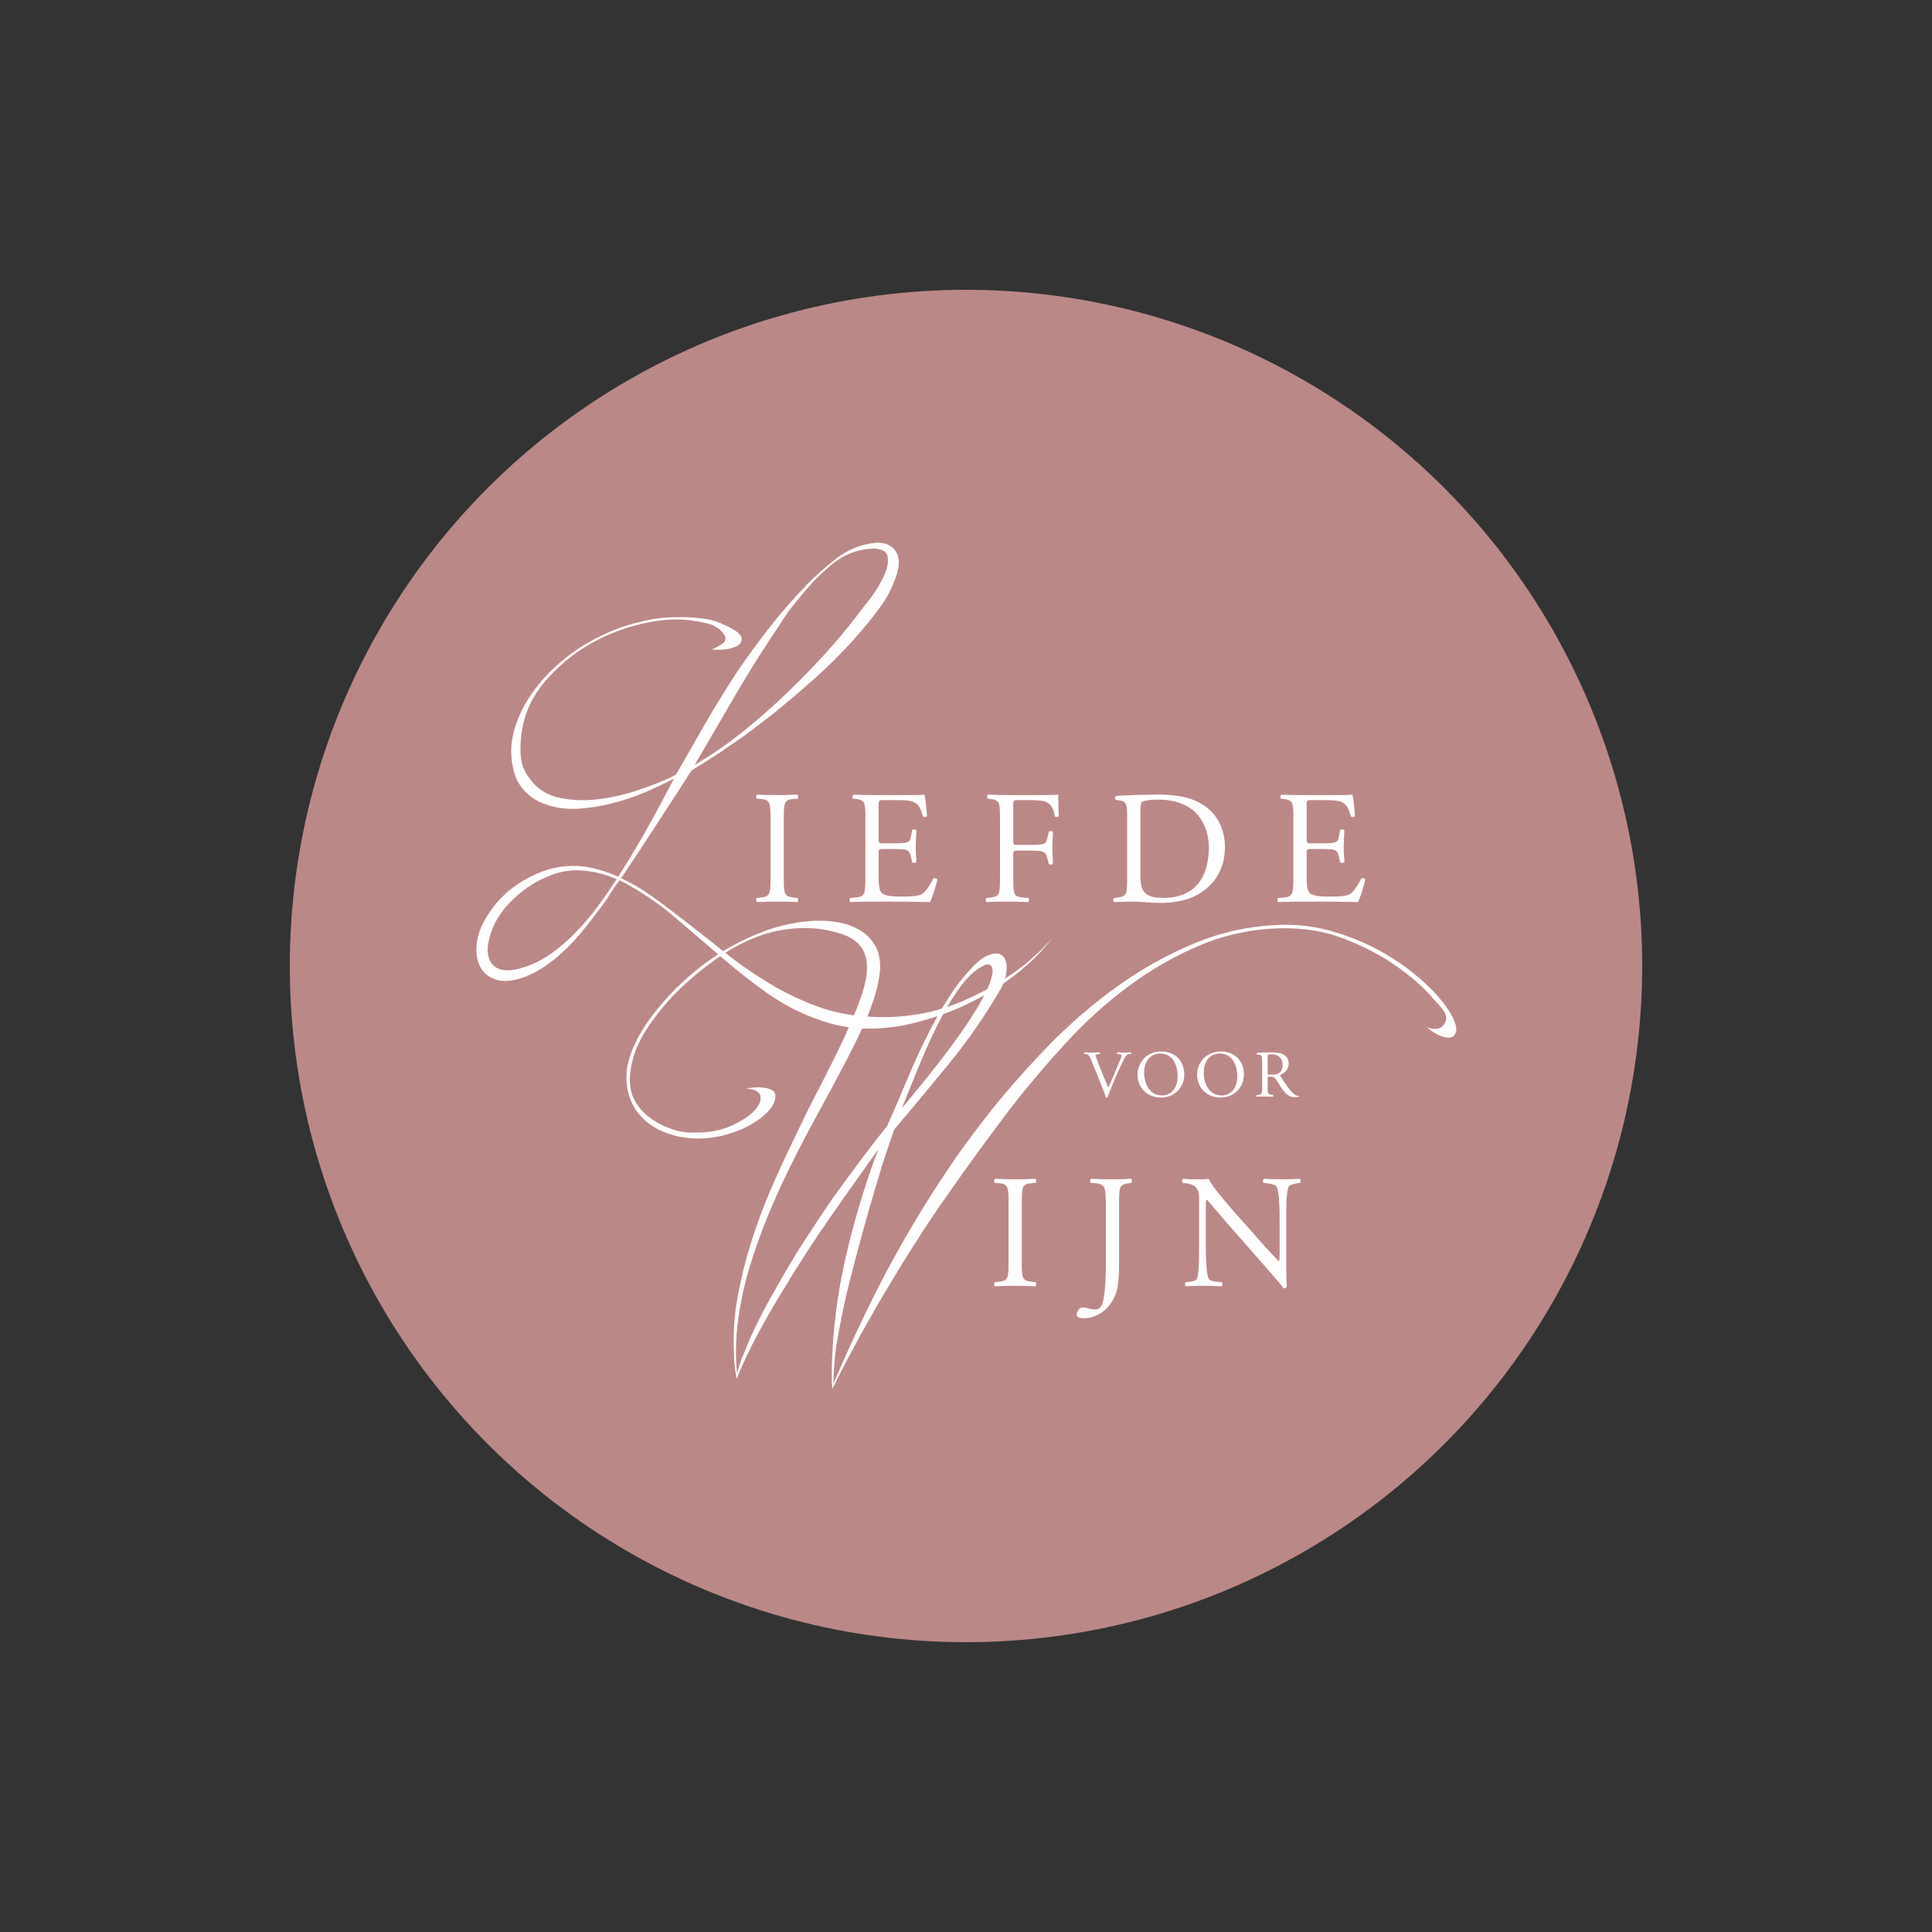 <?xml version="1.0" encoding="UTF-8"?>
<svg width="1080px" height="1080px" viewBox="0 0 1080 1080" version="1.1" xmlns="http://www.w3.org/2000/svg" xmlns:xlink="http://www.w3.org/1999/xlink">
    <rect x="0" y="0" width="1080" height="1080" fill="#333333" stroke="none"/>
    <title>liefde-voor-wijn-mobile</title>
    <g id="liefde-voor-wijn-mobile" stroke="none" stroke-width="1" fill="none" fill-rule="evenodd">
        <circle id="Oval" fill="#BB8888" cx="540" cy="540" r="378"></circle>
        <g id="liefdevoorwijn-wit-copy" transform="translate(266.3, 303.4)" fill="#FFFFFF" fill-rule="nonzero">
            <path d="M322.07,220.775 C313.803,231.667 303.1,241.201 289.954,249.37 C276.808,257.539 263.193,263.496 249.109,267.255 C239.533,270.076 229.761,271.525 219.814,271.623 C209.86,271.714 199.906,269.887 189.952,266.128 C180.187,262.558 171.122,257.819 162.771,251.904 C154.413,245.989 146.293,239.647 138.404,232.892 C129.199,225.003 119.994,217.114 110.796,209.232 C101.591,201.343 91.357,194.49 80.094,188.666 C78.022,191.298 76.195,193.923 74.599,196.555 C73.003,199.187 71.169,201.812 69.104,204.444 C66.283,208.203 63.42,211.906 60.515,215.574 C57.603,219.235 54.46,222.756 51.079,226.137 C47.698,229.518 44.079,232.619 40.236,235.433 C36.386,238.254 32.207,240.599 27.699,242.475 C21.315,244.911 16.009,245.576 11.781,244.449 C7.553,243.322 4.459,241.068 2.485,237.687 C0.511,234.306 -0.287,230.127 0.091,225.15 C0.462,220.173 2.156,215.147 5.159,210.079 C7.413,206.138 10.136,202.47 13.328,199.096 C16.52,195.715 20.09,192.754 24.031,190.22 C27.972,187.686 32.151,185.572 36.568,183.878 C40.978,182.191 45.535,181.155 50.232,180.777 C55.3,180.406 60.277,180.777 65.163,181.904 C70.042,183.031 74.739,184.627 79.247,186.692 C85.064,177.676 90.517,168.618 95.585,159.511 C100.653,150.404 105.63,141.157 110.516,131.763 C106.008,134.206 100.8,136.691 94.885,139.232 C88.97,141.766 82.775,143.88 76.293,145.567 C69.811,147.261 63.378,148.29 56.994,148.668 C50.61,149.046 44.695,148.297 39.249,146.414 C34.552,144.916 30.562,142.473 27.279,139.092 C23.989,135.711 21.784,131.581 20.657,126.695 C18.97,119.562 19.061,112.52 20.937,105.569 C22.813,98.625 25.816,92.045 29.953,85.85 C34.083,79.655 39.06,73.929 44.884,68.665 C50.701,63.408 56.805,58.991 63.196,55.428 C67.515,52.992 71.974,50.829 76.58,48.946 C81.179,47.07 85.918,45.565 90.804,44.438 C94.185,43.5 97.657,42.793 101.227,42.324 C104.79,41.855 108.549,41.617 112.497,41.617 C122.822,41.435 130.76,42.513 136.297,44.858 C141.834,47.21 145.355,49.226 146.86,50.913 C148.169,52.229 148.596,53.587 148.127,54.994 C147.658,56.401 146.671,57.388 145.173,57.955 C143.101,58.9 140.994,59.46 138.831,59.642 C136.668,59.831 134.085,59.831 131.082,59.642 C132.02,59.46 133.007,59.082 134.043,58.515 C135.072,57.955 136.059,57.388 136.997,56.828 C139.433,55.33 139.909,53.447 138.404,51.193 C136.15,48.001 132.909,45.936 128.688,44.998 C124.46,44.06 120.47,43.402 116.718,43.024 C108.269,42.464 99.064,43.493 89.11,46.125 C79.156,48.757 69.811,52.747 61.082,58.095 C52.346,63.45 44.695,70.023 38.122,77.814 C31.549,85.612 27.419,94.201 25.725,103.588 C24.78,108.285 24.458,113.213 24.738,118.379 C25.018,123.545 26.754,128.095 29.953,132.043 C33.894,137.489 39.249,140.968 46.011,142.466 C52.773,143.971 59.906,144.3 67.417,143.453 C74.928,142.606 82.348,140.968 89.67,138.525 C96.992,136.089 103.285,133.646 108.542,131.203 C110.047,130.454 111.076,129.894 111.643,129.509 C117.089,119.933 122.584,110.357 128.121,100.774 C133.658,91.198 139.433,81.811 145.446,72.606 C151.452,63.779 157.703,55.239 164.178,46.972 C170.66,38.712 177.562,30.823 184.884,23.312 C189.574,18.433 195.027,13.596 201.222,8.808 C207.417,4.02 214.27,1.157 221.788,0.219 C227.045,-0.53 230.986,0.646 233.618,3.74 C236.243,6.841 236.81,11.111 235.312,16.557 C233.24,23.697 229.908,30.361 225.309,36.556 C220.703,42.751 215.873,48.666 210.805,54.301 C203.854,62.001 196.581,69.232 188.972,75.994 C181.363,82.756 173.523,89.42 165.452,95.993 C161.315,99.192 157.185,102.335 153.055,105.429 C148.925,108.53 144.697,111.484 140.378,114.305 C139.433,115.054 137.886,116.132 135.73,117.546 C133.567,118.953 131.362,120.367 129.108,121.774 C126.854,123.181 123.942,125.015 120.372,127.269 C119.245,128.774 118.447,129.943 117.978,130.79 C117.509,131.637 116.893,132.617 116.144,133.744 C110.32,142.76 104.496,151.727 98.679,160.645 C92.855,169.57 86.94,178.53 80.934,187.546 C86.94,190.36 92.575,193.65 97.839,197.402 C103.096,201.161 108.262,205.011 113.33,208.952 C121.401,215.147 129.528,221.531 137.697,228.104 C145.866,234.677 154.364,240.641 163.191,245.989 C172.018,251.344 181.174,255.754 190.659,259.226 C200.137,262.698 210.238,264.623 220.941,265.001 C230.517,265.568 240.142,264.903 249.816,263.027 C259.49,261.151 269.017,257.861 278.411,253.171 C286.482,249.412 294.28,244.813 301.791,239.367 C309.302,233.914 316.064,227.719 322.07,220.775 L322.07,220.775 Z M56.707,216.547 C60.837,212.228 64.687,207.629 68.257,202.743 C71.82,197.864 75.201,192.978 78.4,188.092 C72.016,185.278 65.485,183.633 58.821,183.164 C52.15,182.695 45.535,183.969 38.962,186.965 C31.451,190.164 24.549,195.043 18.256,201.616 C11.963,208.189 8.064,215.7 6.566,224.149 C5.81,229.595 6.797,233.627 9.52,236.259 C12.243,238.884 16.422,239.64 22.057,238.513 C28.819,237.008 35.056,234.285 40.789,230.344 C46.515,226.403 51.821,221.797 56.707,216.54 L56.707,216.547 Z M169.386,46.125 C160.937,58.522 152.908,71.241 145.299,84.296 C137.69,97.351 129.948,110.637 122.059,124.154 C131.075,118.897 139.706,112.982 147.973,106.409 C156.233,99.836 164.122,92.983 171.633,85.843 C178.955,78.899 186.095,71.668 193.039,64.15 C199.983,56.639 206.563,48.848 212.758,40.77 C214.067,38.894 215.81,36.64 217.966,34.008 C220.122,31.376 222.145,28.562 224.021,25.559 C225.897,22.556 227.444,19.553 228.669,16.543 C229.887,13.54 230.314,10.726 229.936,8.094 C229.747,6.407 228.9,5.182 227.402,4.433 C225.897,3.684 224.161,3.306 222.187,3.306 C220.213,3.306 218.246,3.495 216.272,3.866 C214.298,4.244 212.751,4.622 211.624,4.993 C206.927,6.498 202.65,8.843 198.807,12.035 C194.957,15.234 191.338,18.608 187.964,22.178 C184.583,25.937 181.293,29.787 178.108,33.728 C174.909,37.669 172.004,41.806 169.372,46.125 L169.386,46.125 Z" id="Shape"></path>
            <g id="Group" transform="translate(156.354, 140.786)">
                <path d="M8.083,13.986 C8.083,4.424 7.901,2.891 2.581,2.443 L0.327,2.261 C-0.212,1.897 -0.037,0.28 0.509,0.007 C5.017,0.189 8.083,0.28 11.877,0.28 C15.671,0.28 18.548,0.189 23.063,0.007 C23.602,0.28 23.784,1.904 23.245,2.261 L20.991,2.443 C15.671,2.891 15.489,4.431 15.489,13.986 L15.489,46.095 C15.489,55.657 15.671,56.917 20.991,57.547 L23.245,57.82 C23.784,58.184 23.609,59.801 23.063,60.074 C18.555,59.892 15.489,59.801 11.877,59.801 C8.09,59.801 5.024,59.892 0.509,60.074 C-0.03,59.801 -0.212,58.359 0.327,57.82 L2.581,57.547 C7.901,56.917 8.083,55.65 8.083,46.095 L8.083,13.986 L8.083,13.986 Z" id="Path"></path>
                <path d="M61.122,13.811 C61.122,4.431 60.94,3.08 55.62,2.443 L54.178,2.261 C53.639,1.897 53.814,0.28 54.36,0.007 C58.238,0.189 61.304,0.28 65,0.28 L81.954,0.28 C87.729,0.28 93.049,0.28 94.127,0.007 C94.666,1.54 95.212,8.036 95.569,12.005 C95.205,12.544 93.763,12.726 93.315,12.187 C91.964,7.945 91.152,4.788 86.462,3.619 C84.565,3.171 81.681,3.08 77.712,3.08 L71.216,3.08 C68.507,3.08 68.507,3.262 68.507,6.685 L68.507,24.724 C68.507,27.251 68.78,27.251 71.482,27.251 L76.711,27.251 C80.498,27.251 83.298,27.069 84.376,26.712 C85.461,26.348 86.091,25.809 86.539,23.555 L87.26,19.859 C87.708,19.32 89.248,19.32 89.605,19.95 C89.605,22.113 89.241,25.634 89.241,29.057 C89.241,32.305 89.605,35.735 89.605,37.716 C89.241,38.346 87.708,38.346 87.26,37.807 L86.448,34.286 C86.084,32.662 85.454,31.311 83.655,30.856 C82.395,30.492 80.225,30.408 76.711,30.408 L71.482,30.408 C68.773,30.408 68.507,30.499 68.507,32.844 L68.507,45.563 C68.507,50.344 68.78,53.41 70.222,54.943 C71.307,56.028 73.197,57.015 81.135,57.015 C88.079,57.015 90.697,56.651 92.678,55.664 C94.302,54.761 96.738,51.604 99.083,46.914 C99.713,46.466 100.98,46.732 101.337,47.544 C100.707,50.701 98.453,57.645 97.277,60.081 C89.157,59.899 81.135,59.808 73.106,59.808 L64.986,59.808 C61.108,59.808 58.042,59.899 52.722,60.081 C52.183,59.808 52.001,58.366 52.54,57.827 L55.515,57.554 C60.653,57.106 61.108,55.748 61.108,46.277 L61.108,13.804 L61.122,13.811 Z" id="Path"></path>
                <path d="M143.757,25.711 C143.757,28.147 144.03,28.147 146.732,28.147 L152.864,28.147 C156.56,28.147 159.451,27.965 160.529,27.608 C161.523,27.244 162.244,26.796 162.783,24.451 L163.595,20.846 C164.043,20.307 165.576,20.307 165.94,20.846 C165.94,23.009 165.576,26.621 165.576,29.953 C165.576,33.285 165.94,36.624 165.94,38.703 C165.576,39.242 164.225,39.242 163.595,38.703 L162.692,35.182 C162.328,33.558 161.523,32.298 159.808,31.752 C158.548,31.388 156.287,31.304 152.864,31.304 L146.732,31.304 C144.023,31.304 143.757,31.395 143.757,33.74 L143.757,46.277 C143.757,55.748 143.939,57.099 149.259,57.554 L152.325,57.827 C152.864,58.191 152.689,59.808 152.143,60.081 C146.823,59.899 143.757,59.808 140.145,59.808 C136.176,59.808 133.11,59.899 128.868,60.081 C128.329,59.808 128.147,58.366 128.686,57.827 L130.94,57.554 C136.169,56.924 136.351,55.748 136.351,46.277 L136.351,13.804 C136.351,4.333 136.169,3.073 130.94,2.436 L129.498,2.254 C128.959,1.89 129.134,0.273 129.68,0 C133.467,0.182 136.533,0.273 140.145,0.273 L156.742,0.273 C162.517,0.273 167.746,0.273 168.915,0 C168.915,4.151 169.006,8.477 169.188,11.907 C168.915,12.446 167.655,12.719 167.025,12.18 C166.304,8.12 165.219,4.872 160.711,3.612 C158.723,3.164 155.748,3.073 151.961,3.073 L146.459,3.073 C143.75,3.073 143.75,3.255 143.75,6.678 L143.75,25.711 L143.757,25.711 Z" id="Path"></path>
                <path d="M207.443,12.005 C207.443,5.691 206.995,3.794 203.201,3.255 L201.213,2.982 C200.492,2.534 200.401,1.085 201.304,0.728 C208.969,0.28 216.277,0.007 223.942,0.007 C231.607,0.007 237.921,0.546 243.787,2.716 C255.96,7.133 262.099,17.416 262.099,29.323 C262.099,41.23 256.597,50.61 246.314,56.203 C240.455,59.36 233.056,60.536 226.112,60.536 C220.337,60.536 214.569,59.815 211.412,59.815 C207.625,59.815 204.377,59.906 200.135,60.088 C199.596,59.815 199.414,58.373 199.953,57.834 L202.025,57.561 C207.254,56.84 207.436,55.755 207.436,46.284 L207.436,12.012 L207.443,12.005 Z M214.842,44.205 C214.842,48.986 215.115,51.87 216.648,54.033 C218.636,56.826 222.059,57.729 227.743,57.729 C245.243,57.729 253.09,46.277 253.09,29.498 C253.09,19.579 248.309,2.8 224.677,2.8 C219.357,2.8 216.466,3.521 215.745,4.06 C215.024,4.599 214.842,6.86 214.842,10.913 L214.842,44.198 L214.842,44.205 Z" id="Shape"></path>
                <path d="M300.361,13.811 C300.361,4.431 300.179,3.08 294.859,2.443 L293.417,2.261 C292.878,1.897 293.053,0.28 293.599,0.007 C297.477,0.189 300.543,0.28 304.239,0.28 L321.193,0.28 C326.968,0.28 332.288,0.28 333.366,0.007 C333.905,1.54 334.451,8.036 334.808,12.005 C334.444,12.544 333.002,12.726 332.554,12.187 C331.203,7.945 330.391,4.788 325.701,3.619 C323.804,3.171 320.92,3.08 316.951,3.08 L310.455,3.08 C307.746,3.08 307.746,3.262 307.746,6.685 L307.746,24.724 C307.746,27.251 308.019,27.251 310.721,27.251 L315.95,27.251 C319.737,27.251 322.537,27.069 323.615,26.712 C324.7,26.348 325.33,25.809 325.778,23.555 L326.499,19.859 C326.947,19.32 328.487,19.32 328.844,19.95 C328.844,22.113 328.48,25.634 328.48,29.057 C328.48,32.305 328.844,35.735 328.844,37.716 C328.48,38.346 326.947,38.346 326.499,37.807 L325.687,34.286 C325.323,32.662 324.693,31.311 322.894,30.856 C321.634,30.492 319.464,30.408 315.95,30.408 L310.721,30.408 C308.012,30.408 307.746,30.499 307.746,32.844 L307.746,45.563 C307.746,50.344 308.019,53.41 309.461,54.943 C310.546,56.028 312.436,57.015 320.374,57.015 C327.318,57.015 329.936,56.651 331.917,55.664 C333.541,54.761 335.977,51.604 338.322,46.914 C338.952,46.466 340.219,46.732 340.576,47.544 C339.946,50.701 337.692,57.645 336.516,60.081 C328.396,59.899 320.374,59.808 312.345,59.808 L304.225,59.808 C300.347,59.808 297.281,59.899 291.961,60.081 C291.422,59.808 291.24,58.366 291.779,57.827 L294.754,57.554 C299.892,57.106 300.347,55.748 300.347,46.277 L300.347,13.804 L300.361,13.811 Z" id="Path"></path>
            </g>
            <g id="Group" transform="translate(339.719, 284.377)">
                <path d="M3.863,4.536 C3.009,2.45 2.449,1.673 0.846,1.484 L0.174,1.407 C-0.085,1.183 -0.05,0.665 0.251,0.476 C1.329,0.553 2.519,0.588 4.122,0.588 C5.725,0.588 7.062,0.553 8.623,0.476 C8.882,0.623 8.959,1.183 8.7,1.407 L8.14,1.484 C6.726,1.673 6.425,1.89 6.39,2.191 C6.467,2.562 7.097,4.571 8.252,7.399 C9.967,11.718 11.675,15.995 13.537,20.237 C14.692,17.78 16.295,13.944 17.107,11.977 C18.227,9.443 19.935,5.243 20.565,3.64 C20.866,2.856 20.901,2.45 20.901,2.191 C20.901,1.932 20.53,1.631 19.228,1.484 L18.556,1.407 C18.297,1.183 18.367,0.623 18.633,0.476 C19.676,0.553 21.09,0.588 22.504,0.588 C23.736,0.588 24.884,0.553 26.116,0.476 C26.375,0.623 26.375,1.218 26.193,1.407 L25.08,1.484 C24.184,1.561 23.631,2.002 23.148,2.786 C22.105,4.536 20.656,7.553 18.976,11.347 L16.967,15.925 C15.476,19.348 13.726,23.667 13.096,25.641 C12.984,25.718 12.837,25.753 12.69,25.753 C12.501,25.753 12.319,25.718 12.13,25.641 C11.724,24.08 11.087,22.253 10.415,20.692 L3.863,4.536 L3.863,4.536 Z" id="Path"></path>
                <path d="M29.854,13.139 C29.854,5.698 35.44,0 43.105,0 C51.701,0 56.02,6.216 56.02,12.768 C56.02,20.286 50.287,25.76 43.105,25.76 C34.845,25.76 29.854,19.845 29.854,13.146 L29.854,13.139 Z M52.296,13.916 C52.296,7.777 49.58,1.148 42.468,1.148 C38.597,1.148 33.571,3.787 33.571,11.942 C33.571,17.451 36.252,24.598 43.581,24.598 C48.047,24.598 52.289,21.245 52.289,13.916 L52.296,13.916 Z" id="Shape"></path>
                <path d="M63.174,13.139 C63.174,5.698 68.76,0 76.425,0 C85.021,0 89.34,6.216 89.34,12.768 C89.34,20.286 83.607,25.76 76.425,25.76 C68.165,25.76 63.174,19.845 63.174,13.146 L63.174,13.139 Z M85.623,13.916 C85.623,7.777 82.907,1.148 75.795,1.148 C71.924,1.148 66.898,3.787 66.898,11.942 C66.898,17.451 69.579,24.598 76.908,24.598 C81.374,24.598 85.616,21.245 85.616,13.916 L85.623,13.916 Z" id="Shape"></path>
                <path d="M99.553,6.216 C99.553,2.681 99.441,2.044 97.915,1.862 L96.725,1.715 C96.466,1.526 96.466,0.931 96.76,0.784 C98.846,0.595 101.415,0.49 105.062,0.49 C107.372,0.49 109.563,0.679 111.278,1.61 C113.063,2.541 114.365,4.214 114.365,6.818 C114.365,10.353 111.572,12.292 109.71,13.034 C109.521,13.258 109.71,13.629 109.899,13.93 C112.874,18.732 114.848,21.707 117.382,23.828 C118.012,24.388 118.943,24.794 119.951,24.871 C120.14,24.948 120.175,25.242 119.986,25.389 C119.65,25.501 119.055,25.578 118.348,25.578 C115.184,25.578 113.287,24.647 110.648,20.888 C109.682,19.509 108.156,16.94 107.001,15.267 C106.441,14.448 105.846,14.077 104.362,14.077 C102.689,14.077 102.612,14.112 102.612,14.896 L102.612,19.586 C102.612,23.492 102.689,23.94 104.845,24.241 L105.629,24.353 C105.853,24.542 105.776,25.172 105.552,25.284 C103.879,25.207 102.612,25.172 101.121,25.172 C99.56,25.172 98.216,25.207 96.466,25.284 C96.242,25.172 96.165,24.612 96.389,24.353 L97.32,24.241 C99.476,23.982 99.553,23.499 99.553,19.586 L99.553,6.223 L99.553,6.216 Z M102.605,11.536 C102.605,12.208 102.605,12.614 102.717,12.761 C102.829,12.873 103.389,12.95 105.286,12.95 C106.623,12.95 108.044,12.803 109.122,11.984 C110.123,11.2 110.984,9.898 110.984,7.371 C110.984,4.431 109.157,1.638 105.027,1.638 C102.717,1.638 102.612,1.785 102.612,2.828 L102.612,11.536 L102.605,11.536 Z" id="Shape"></path>
            </g>
            <g id="Group" transform="translate(289.389, 355.574)">
                <path d="M8.083,13.979 C8.083,4.417 7.901,2.884 2.581,2.436 L0.327,2.254 C-0.212,1.89 -0.037,0.273 0.509,0 C5.017,0.182 8.083,0.273 11.877,0.273 C15.671,0.273 18.548,0.182 23.063,0 C23.602,0.273 23.784,1.897 23.245,2.254 L20.991,2.436 C15.671,2.884 15.489,4.424 15.489,13.979 L15.489,46.088 C15.489,55.65 15.671,56.91 20.991,57.54 L23.245,57.813 C23.784,58.177 23.609,59.794 23.063,60.067 C18.555,59.885 15.489,59.794 11.877,59.794 C8.09,59.794 5.024,59.885 0.509,60.067 C-0.03,59.794 -0.212,58.352 0.327,57.813 L2.581,57.54 C7.901,56.91 8.083,55.643 8.083,46.088 L8.083,13.979 Z" id="Path"></path>
                <path d="M62.48,13.979 C62.48,3.969 61.577,2.884 56.257,2.436 L54.003,2.254 C53.464,1.89 53.639,0.273 54.185,0 C59.414,0.182 62.48,0.273 66.274,0.273 C70.068,0.273 72.952,0.182 76.557,0 C77.096,0.273 77.278,1.897 76.739,2.254 L75.388,2.436 C70.068,3.157 69.886,4.424 69.886,13.979 L69.886,47.439 C69.886,54.565 69.522,60.788 67.814,64.939 C64.839,72.156 58.434,77.924 50.048,77.924 C48.963,77.924 46.17,77.833 46.17,76.034 C46.17,74.501 47.521,71.883 49.418,71.883 C50.503,71.883 51.581,72.065 52.757,72.422 C54.017,72.786 55.284,73.052 56.544,73.052 C58.441,73.052 59.519,71.967 60.149,70.707 C62.221,66.465 62.494,52.934 62.494,48.069 L62.494,13.972 L62.48,13.979 Z" id="Path"></path>
                <path d="M163.329,44.471 C163.329,47.18 163.329,57.911 163.602,60.256 C163.42,60.795 162.881,61.25 161.887,61.25 C160.802,59.717 158.191,56.56 150.344,47.628 L129.421,23.814 C126.985,21.014 120.853,13.622 118.956,11.641 L118.774,11.641 C118.41,12.726 118.326,14.798 118.326,17.5 L118.326,37.163 C118.326,41.405 118.508,53.13 119.95,55.832 C120.58,56.826 122.295,57.365 124.549,57.547 L127.342,57.82 C127.881,58.541 127.79,59.626 127.16,60.074 C123.1,59.892 119.943,59.801 116.604,59.801 C112.817,59.801 110.381,59.892 107.224,60.074 C106.594,59.626 106.503,58.359 107.042,57.82 L109.478,57.547 C111.55,57.365 112.999,56.735 113.447,55.741 C114.707,52.493 114.616,41.489 114.616,37.163 L114.616,11.095 C114.616,8.568 114.525,6.678 112.635,4.599 C111.375,3.339 109.205,2.702 107.042,2.436 L105.509,2.254 C104.97,1.715 104.97,0.357 105.691,0 C109.478,0.273 114.259,0.273 115.883,0.273 C117.325,0.273 118.858,0.182 120.034,0 C121.84,4.599 132.571,16.506 135.455,19.845 L144.205,29.673 C150.337,36.708 154.852,41.671 159.087,45.997 L159.269,45.997 C159.633,45.549 159.633,44.1 159.633,42.21 L159.633,22.911 C159.633,18.669 159.542,6.944 157.827,4.242 C157.288,3.43 155.846,2.891 152.234,2.436 L150.701,2.254 C150.071,1.715 150.162,0.273 150.883,0 C155.034,0.182 158.1,0.273 161.523,0.273 C165.401,0.273 167.746,0.182 170.812,0 C171.533,0.448 171.533,1.715 170.994,2.254 L169.734,2.436 C166.85,2.884 165.044,3.612 164.68,4.333 C163.147,7.581 163.329,18.767 163.329,22.911 L163.329,44.464 L163.329,44.471 Z" id="Path"></path>
            </g>
            <path d="M450.492,213.551 C459.69,213.369 468.664,214.496 477.393,216.932 C486.129,219.375 494.249,222.525 501.76,226.368 C509.271,230.218 516.075,234.537 522.186,239.325 C528.283,244.113 533.358,248.81 537.397,253.409 C541.436,258.015 544.341,262.236 546.133,266.086 C547.918,269.936 548.247,272.806 547.12,274.675 C546.364,275.991 545.237,276.649 543.739,276.649 C542.241,276.649 540.638,276.32 538.951,275.662 C537.264,275.004 535.71,274.164 534.303,273.128 C532.896,272.099 531.811,271.294 531.062,270.734 C535.381,272.428 538.573,272.05 540.638,269.607 C542.703,267.171 542.612,264.35 540.358,261.158 C539.413,259.842 536.599,256.65 531.909,251.582 C527.212,246.514 520.926,241.257 513.037,235.804 C505.148,230.358 495.754,225.521 484.869,221.3 C473.977,217.072 461.769,215.147 448.252,215.525 C432.663,216.085 417.921,219.326 404.026,225.241 C390.124,231.156 376.985,238.716 364.588,247.914 C352.191,257.119 340.599,267.591 329.798,279.323 C318.997,291.062 308.903,302.941 299.516,314.96 C286.93,331.487 274.68,348.294 262.759,365.381 C250.831,382.475 239.239,400.591 227.969,419.75 C222.712,428.577 217.686,437.397 212.898,446.231 C208.11,455.058 203.462,463.976 198.954,472.992 L198.954,472.292 C198.954,472.012 198.905,471.445 198.814,470.605 C198.716,469.758 198.674,468.582 198.674,467.084 L198.674,460.882 C199.234,439.847 201.866,419.19 206.563,398.911 C211.253,378.632 217.266,358.724 224.588,339.194 C215.572,351.78 206.605,364.457 197.687,377.225 C188.762,390 180.082,403.419 171.633,417.51 C166.747,425.399 162.099,433.428 157.689,441.597 C153.272,449.766 149.191,458.355 145.432,467.371 C145.243,466.055 145.103,465.159 145.012,464.697 C144.914,464.228 144.872,463.801 144.872,463.43 C144.305,460.049 144.025,456.668 144.025,453.287 C143.465,442.584 144.116,432.063 145.999,421.738 C147.875,411.413 150.409,401.172 153.608,391.036 C156.8,380.893 160.461,371.037 164.591,361.461 C168.721,351.885 173.138,342.309 177.828,332.726 C182.336,323.15 187.026,313.665 191.912,304.278 C196.791,294.891 201.488,285.406 205.996,275.83 C208.061,271.14 210.077,266.443 212.051,261.746 C214.025,257.056 215.663,252.268 216.979,247.382 C218.295,242.125 218.673,237.617 218.106,233.858 C217.546,230.106 216.132,227.005 213.878,224.562 C211.624,222.126 208.621,220.243 204.862,218.927 C201.103,217.618 196.693,216.582 191.625,215.826 C181.104,214.699 170.779,215.735 160.636,218.927 C151.06,222.126 141.764,227.005 132.748,233.578 C123.732,240.151 115.843,247.004 109.088,254.144 C98.567,265.792 91.805,275.886 88.809,284.426 C85.806,292.973 85.05,300.442 86.555,306.819 C87.115,309.262 88.382,311.887 90.356,314.708 C92.33,317.522 94.955,320.063 98.245,322.317 C101.528,324.571 105.378,326.447 109.795,327.952 C114.205,329.457 119.231,330.024 124.866,329.646 C131.81,329.464 137.963,328.099 143.318,325.558 C148.673,323.024 152.705,320.301 155.428,317.389 C158.151,314.477 159.278,311.803 158.809,309.36 C158.34,306.924 155.659,305.51 150.78,305.132 C151.529,304.95 152.796,304.761 154.581,304.572 C156.366,304.383 158.242,304.383 160.216,304.572 C162.19,304.761 163.877,305.23 165.284,305.979 C166.691,306.735 167.3,308.051 167.118,309.92 C166.929,312.552 165.571,315.226 163.03,317.949 C160.496,320.672 157.206,323.164 153.167,325.418 C149.128,327.672 144.578,329.499 139.503,330.913 C134.435,332.32 129.171,333.027 123.725,333.027 C116.963,333.027 110.53,331.76 104.426,329.226 C98.322,326.692 93.443,322.933 89.775,317.956 C86.114,312.986 84.14,306.973 83.86,299.931 C83.58,292.889 85.876,284.86 90.762,275.844 C95.27,267.955 101.087,260.213 108.227,252.604 C115.36,244.995 123.298,238.191 132.027,232.178 C140.763,226.172 150.052,221.286 159.915,217.527 C169.771,213.775 179.585,211.71 189.35,211.332 C193.48,211.143 197.75,211.43 202.167,212.179 C206.577,212.928 210.567,214.342 214.137,216.407 C217.7,218.479 220.57,221.293 222.726,224.856 C224.882,228.426 225.869,232.934 225.687,238.38 C225.309,243.266 224.371,248.096 222.873,252.884 C221.368,257.672 219.674,262.32 217.805,266.828 C213.668,276.033 208.978,285.518 203.721,295.276 C198.835,304.481 193.907,313.637 188.93,322.744 C183.953,331.858 179.116,341.196 174.426,350.772 C170.1,359.599 166.068,368.615 162.316,377.813 C158.557,387.018 155.274,396.363 152.453,405.841 C149.639,415.326 147.567,424.993 146.258,434.856 C144.942,444.719 144.753,454.526 145.698,464.291 C146.069,462.975 146.447,461.757 146.825,460.63 C147.196,459.503 147.574,458.278 147.952,456.969 C148.89,454.715 149.828,452.461 150.766,450.207 C151.704,447.953 152.642,445.699 153.58,443.445 C157.899,434.051 162.498,425.231 167.384,416.964 C172.263,408.137 177.387,399.548 182.735,391.19 C188.09,382.839 193.676,374.432 199.493,365.976 C204.372,359.214 209.307,352.501 214.284,345.837 C219.261,339.173 224.378,332.551 229.635,325.978 C233.016,318.467 236.397,310.627 239.778,302.458 C243.159,294.289 246.771,286.26 250.621,278.371 C254.471,270.482 258.601,262.971 263.018,255.838 C267.428,248.705 272.454,242.223 278.089,236.399 C278.838,235.65 279.825,234.754 281.043,233.725 C282.261,232.696 283.626,231.8 285.131,231.051 C286.629,230.302 288.134,229.833 289.639,229.644 C291.137,229.462 292.453,229.742 293.58,230.491 C294.889,231.429 295.736,232.794 296.114,234.572 C296.485,236.357 296.534,238.233 296.254,240.207 C295.974,242.181 295.456,244.106 294.707,245.982 C293.951,247.858 293.202,249.363 292.453,250.49 C284.375,264.392 275.219,277.629 264.985,290.208 C254.744,302.794 244.37,315.275 233.856,327.672 C233.667,327.861 233.247,328.897 232.589,330.773 C231.931,332.649 231.182,334.854 230.335,337.395 C229.488,339.936 228.599,342.61 227.661,345.424 C226.723,348.238 225.974,350.681 225.407,352.746 C219.212,373.025 213.577,393.311 208.502,413.59 C207.186,418.658 206.01,423.733 204.981,428.801 C203.945,433.869 202.958,438.944 202.027,444.012 C201.271,447.96 200.711,452.041 200.333,456.269 C199.955,460.49 199.675,465.145 199.486,470.213 C206.248,454.435 213.472,438.755 221.179,423.173 C228.879,407.584 237.797,391.435 247.94,374.719 C251.503,368.713 256.676,360.635 263.431,350.492 C270.193,340.349 278.264,329.366 287.658,317.536 C297.045,305.706 307.657,293.687 319.487,281.479 C331.317,269.271 344.134,258.197 357.938,248.243 C371.742,238.289 386.386,230.12 401.884,223.736 C417.375,217.352 433.573,213.971 450.478,213.593 L450.492,213.551 Z M284.858,235.804 C279.79,237.876 274.953,242.097 270.354,248.481 C265.748,254.865 261.478,262.054 257.537,270.034 C253.596,278.021 249.928,286.19 246.554,294.541 C243.173,302.899 240.261,310.081 237.825,316.094 C248.717,303.137 257.544,292.105 264.306,282.991 C271.068,273.884 276.227,266.324 279.797,260.318 C283.36,254.312 285.754,249.615 286.979,246.234 C288.197,242.853 288.715,240.368 288.526,238.765 C288.337,237.169 287.819,236.231 286.979,235.951 C286.139,235.671 285.432,235.622 284.865,235.811 L284.858,235.804 Z" id="Shape"></path>
        </g>
    </g>
</svg>